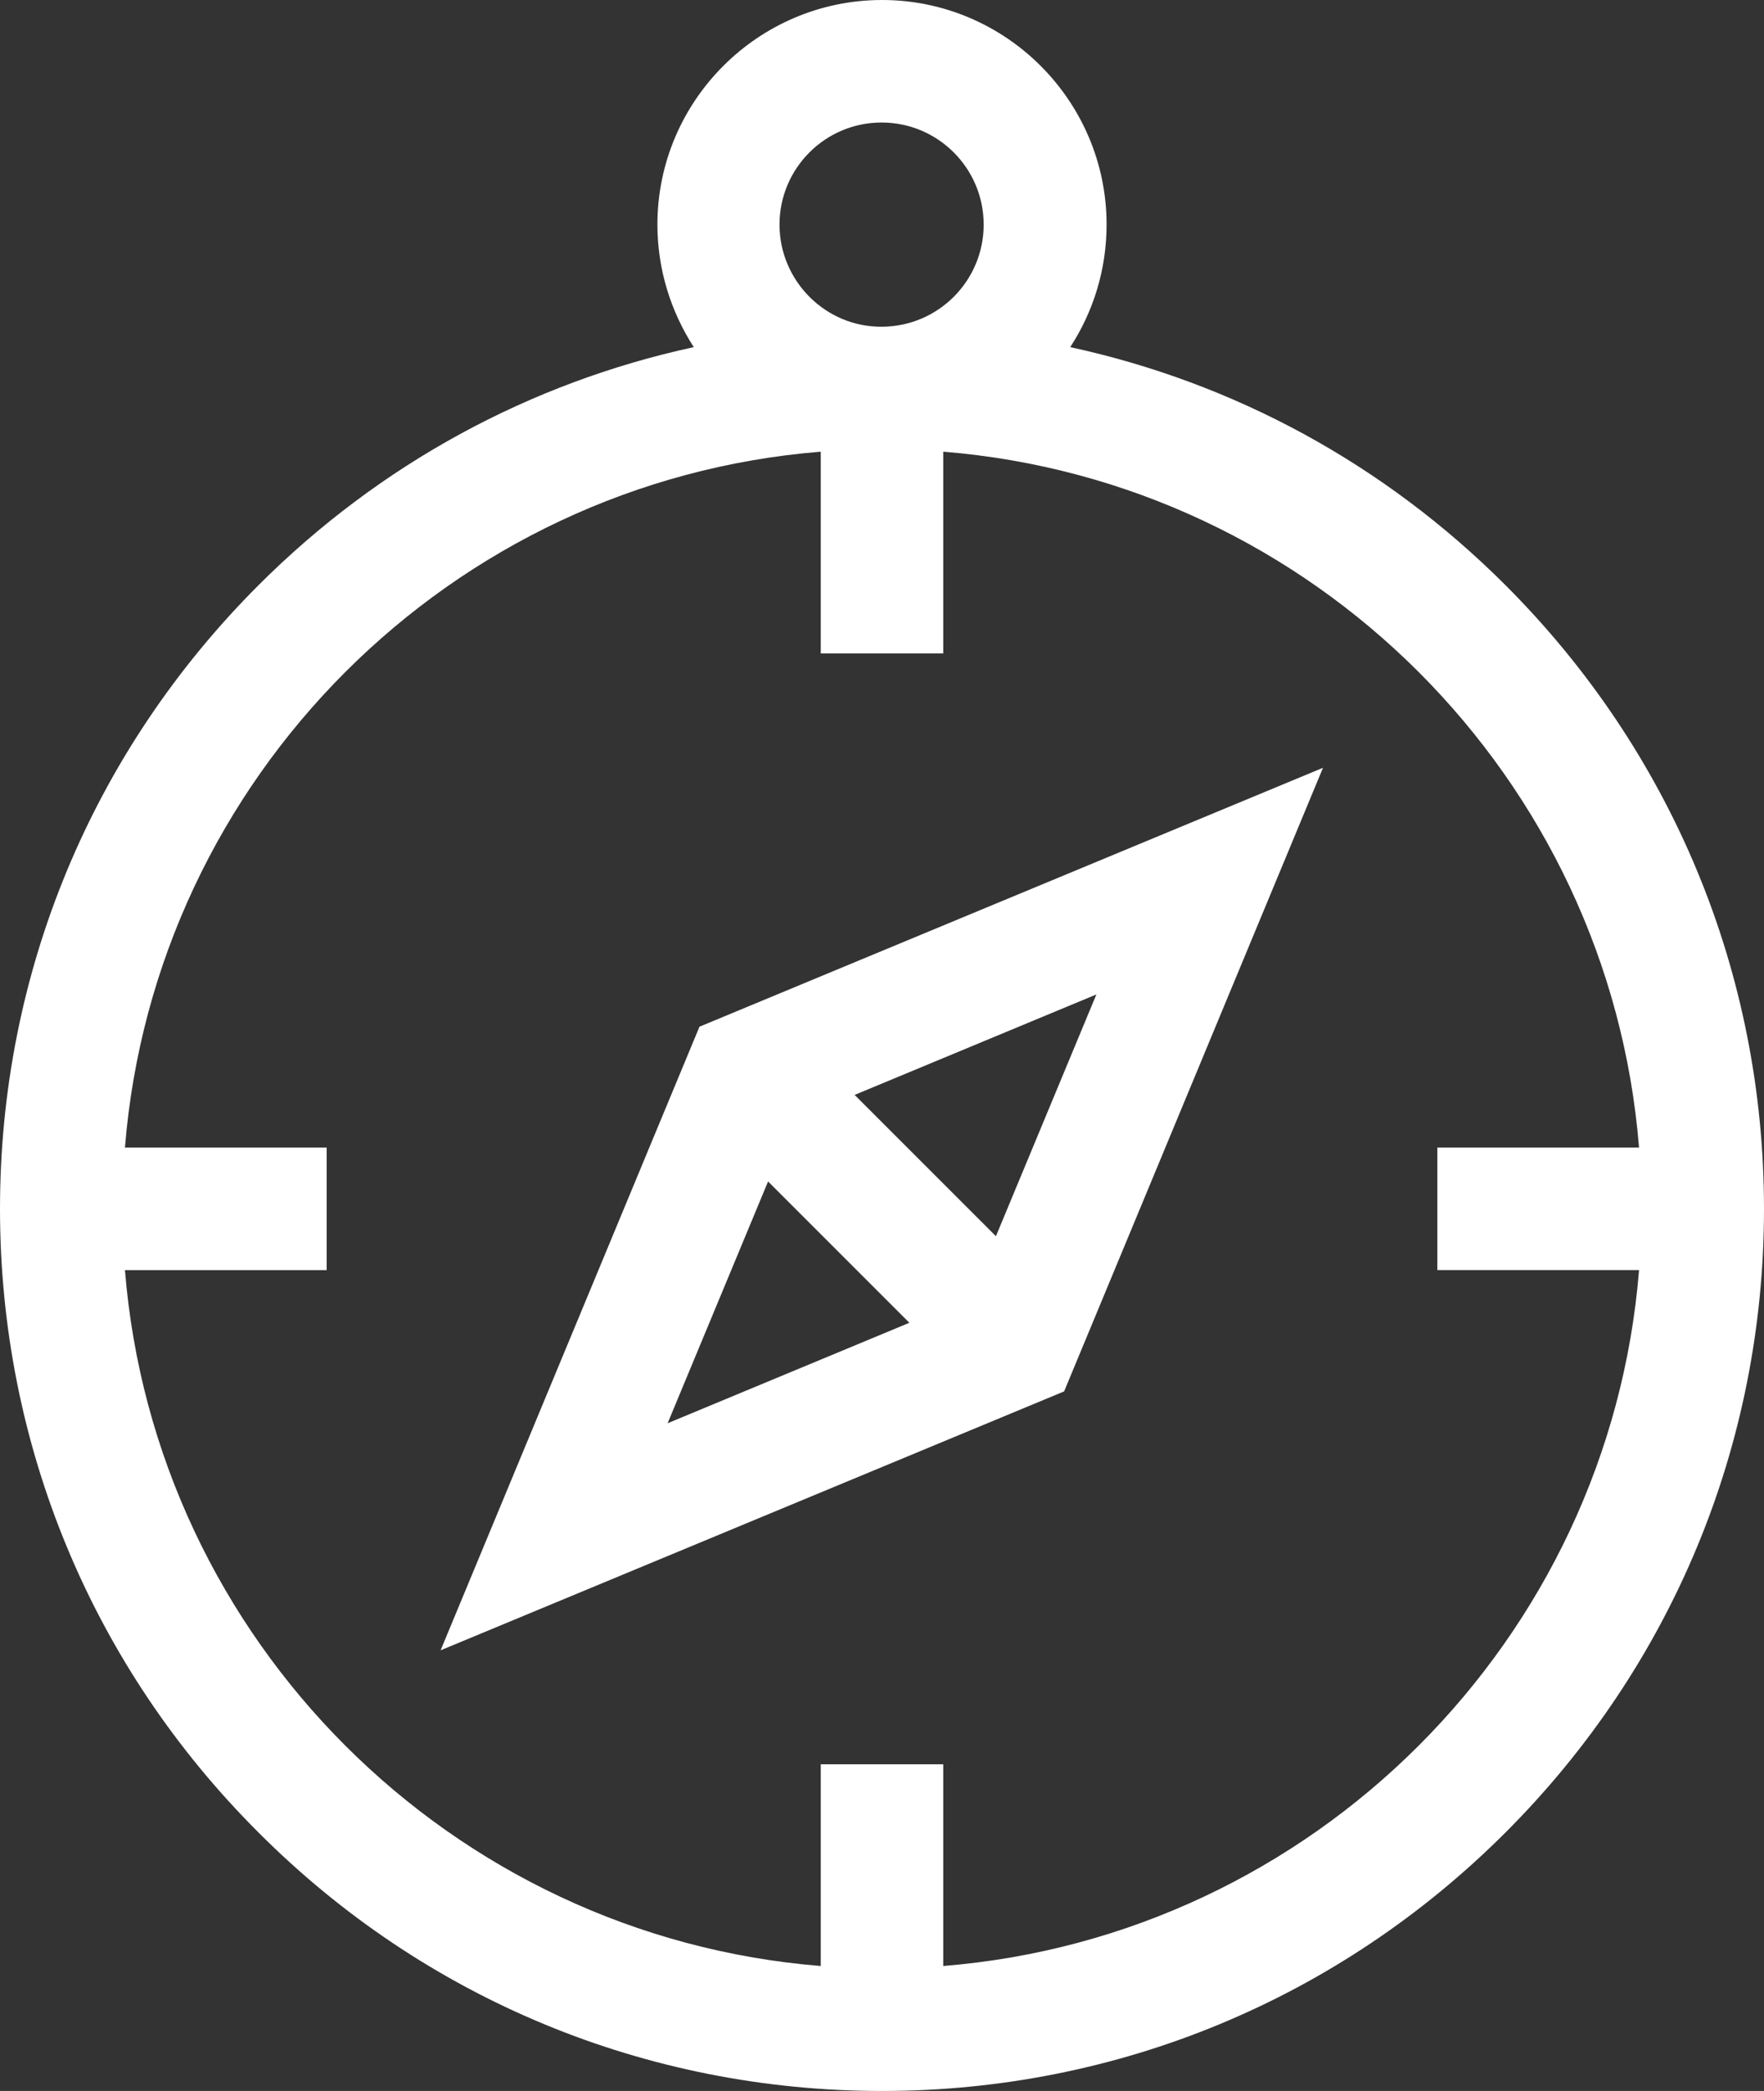 <?xml version="1.0" encoding="UTF-8"?>
<svg xmlns="http://www.w3.org/2000/svg" id="Ebene_1" viewBox="0 0 432 512">
  <rect x="0" y="0" width="432" height="512" fill="#333333" stroke="none"/>
  <defs>
    <style>.cls-1{fill:#fff;stroke-width:0px;}</style>
  </defs>
  <path class="cls-1" d="m368.7,143.3c-29.7-29.7-66.5-49.6-106.6-58.3,5.6-8.6,8.9-18.9,8.9-30,0-30.3-24.7-55-55-55s-55,24.7-55,55c0,11,3.3,21.3,8.9,30-40.1,8.7-76.9,28.6-106.6,58.3C22.5,184.1,0,238.3,0,296s22.5,112,63.3,152.7c40.7,40.8,95,63.3,152.7,63.3s111.9-22.5,152.7-63.3c40.8-40.8,63.3-95,63.3-152.7s-22.5-111.9-63.3-152.7ZM190.9,55c0-13.8,11.2-25,25-25s25,11.2,25,25-11.2,25-25,25c-13.7.1-25-11.2-25-25Zm40.1,426.4v-49.4h-30v49.4c-90.6-7.3-163.1-79.8-170.4-170.4h49.4v-30H30.6c7.3-90.6,79.8-163.1,170.4-170.4v49.4h30v-49.4c90.6,7.3,163.1,79.8,170.4,170.4h-49.4v30h49.4c-7.3,90.6-79.8,163.1-170.4,170.4Z"></path>
  <path class="cls-1" d="m107.9,404.1l152.7-63.4,63.4-152.7-152.7,63.4-63.4,152.7Zm80.2-114.8l34.6,34.6-59.2,24.6,24.6-59.2Zm55.8,13.4l-34.6-34.6,59.2-24.6-24.6,59.2Z"></path>
</svg>
